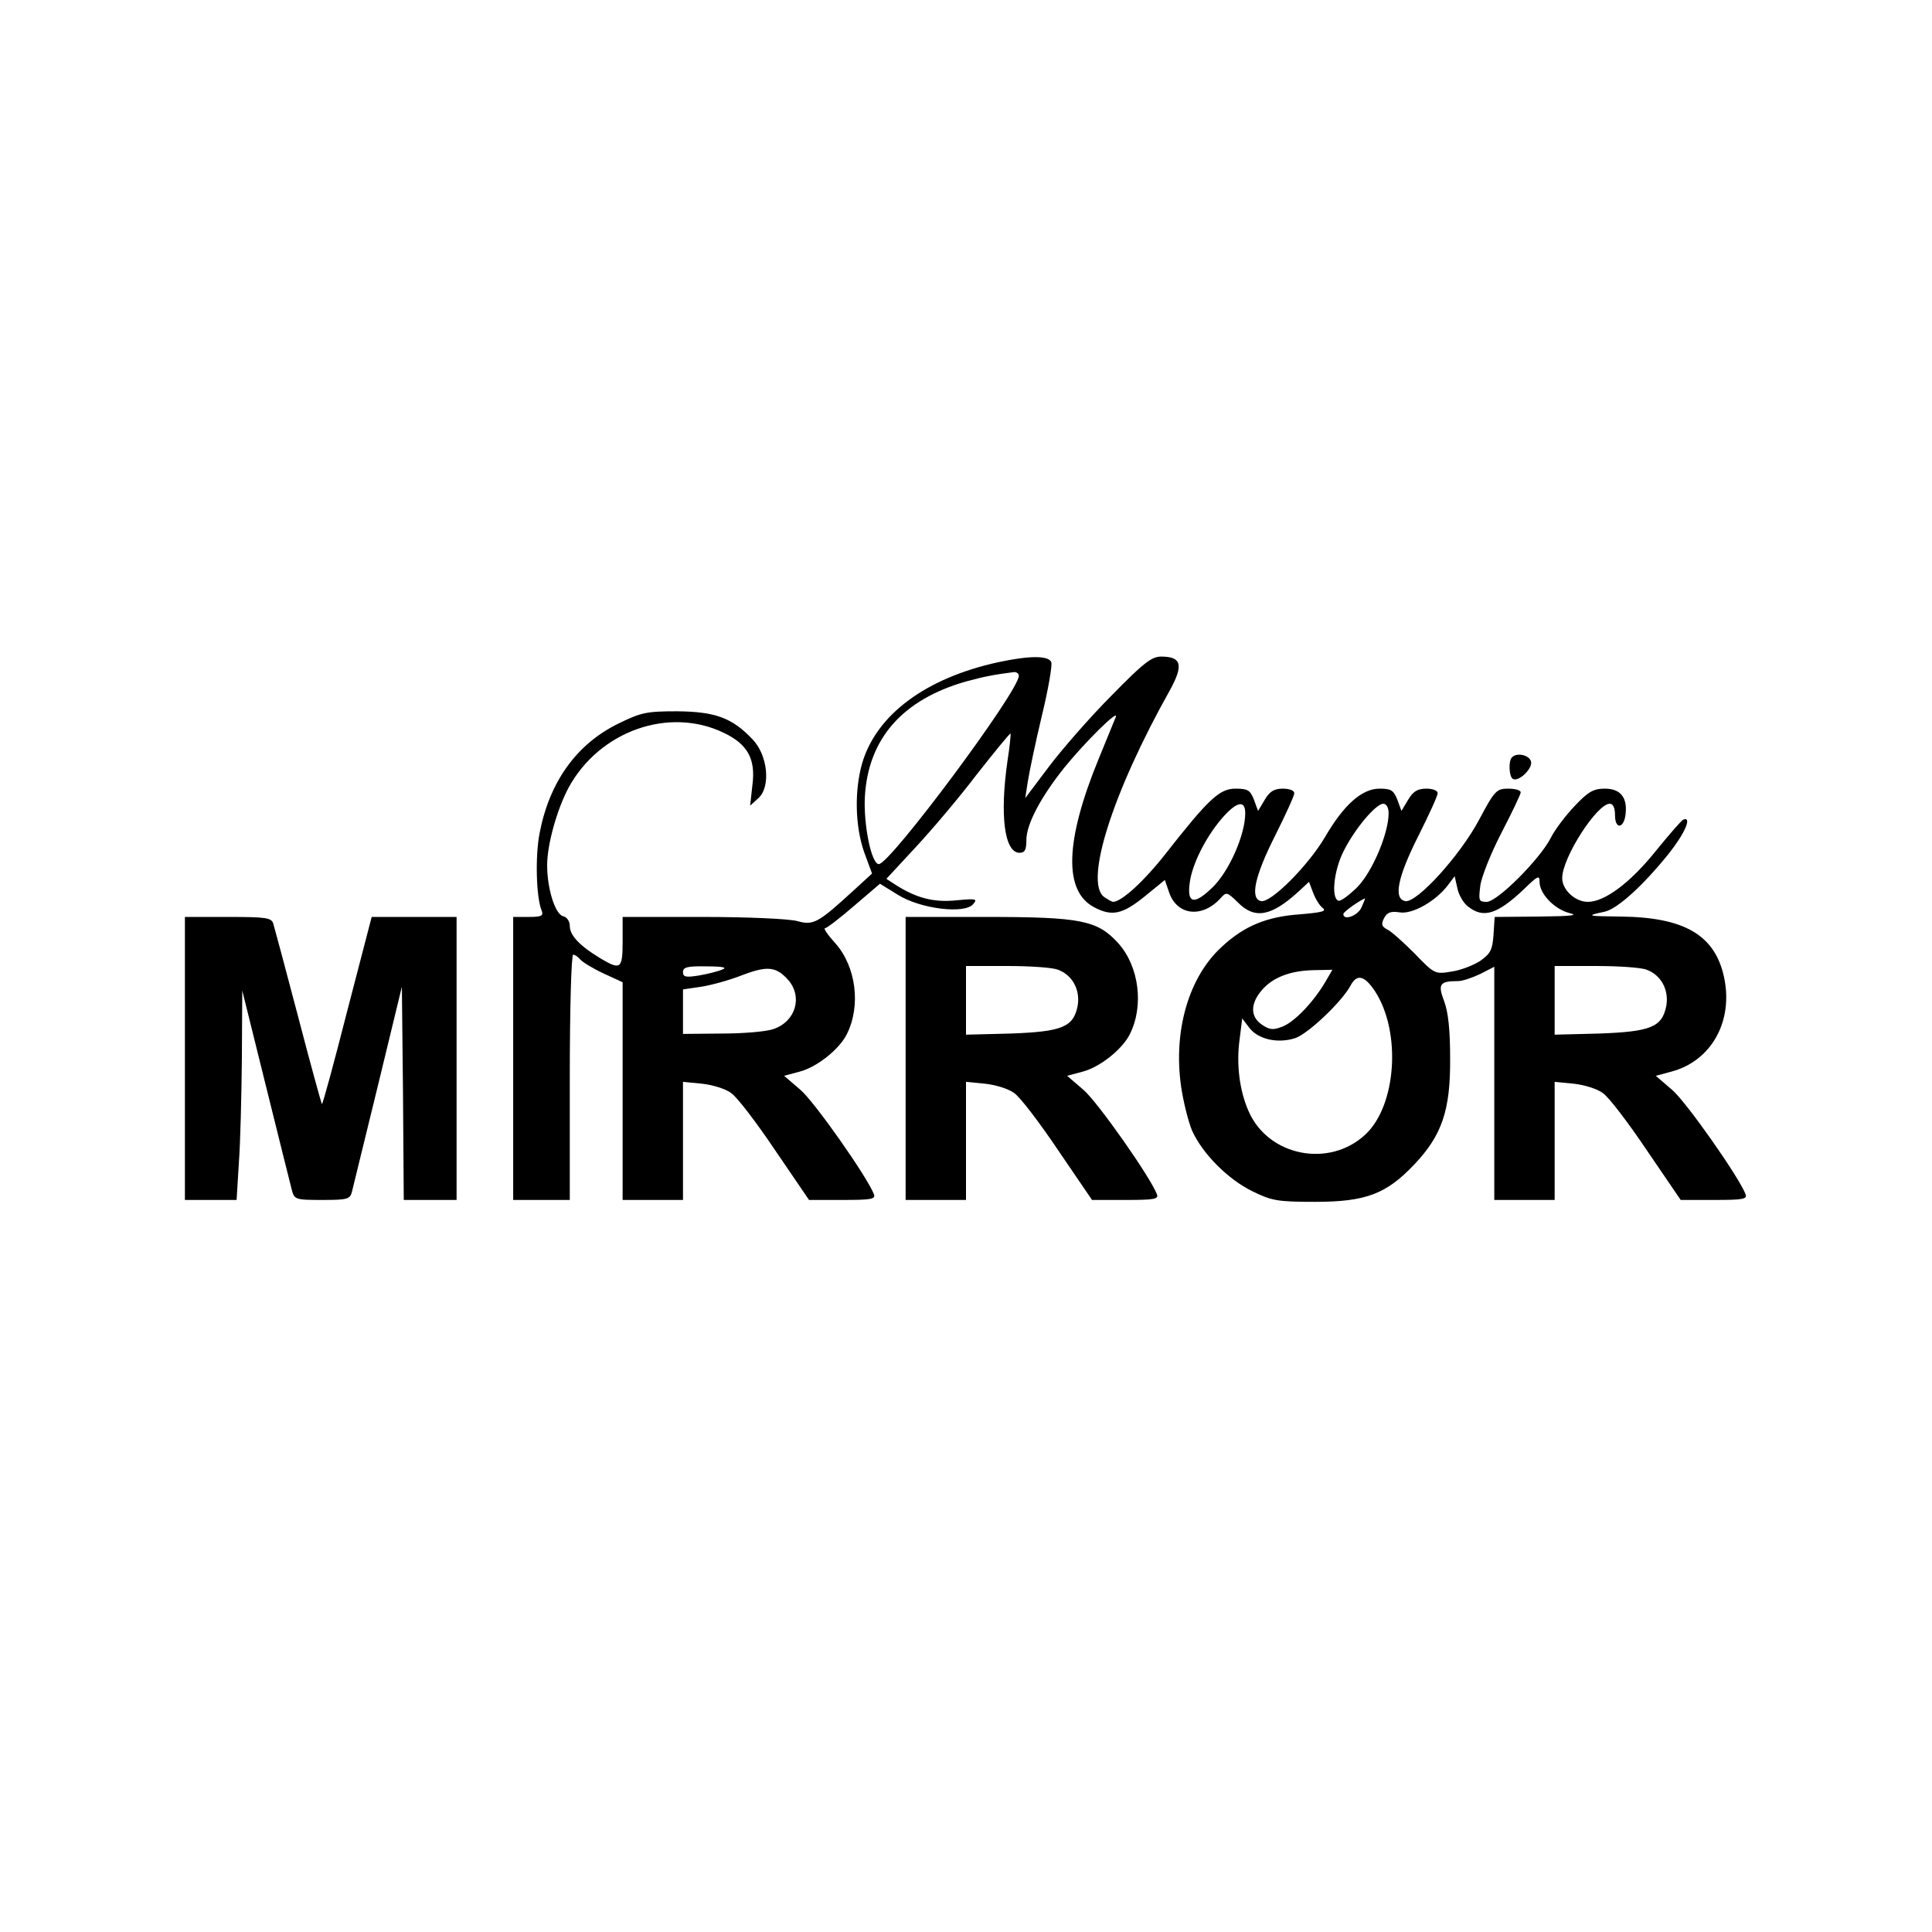 <?xml version="1.0" standalone="no"?>
<!DOCTYPE svg PUBLIC "-//W3C//DTD SVG 20010904//EN"
 "http://www.w3.org/TR/2001/REC-SVG-20010904/DTD/svg10.dtd">
<svg version="1.0" xmlns="http://www.w3.org/2000/svg"
 width="512pt" height="512pt" viewBox="0 0 512 512"
 preserveAspectRatio="xMidYMid meet">
<g transform="translate(0,512) scale(0.1,-0.1)"
fill="#000000" stroke="none">
<path d="M2645 3365 c-192 -42 -322 -139 -360 -267 -21 -73 -19 -167 5 -236
l21 -57 -48 -44 c-95 -87 -107 -94 -150 -82 -21 6 -132 11 -250 11 l-213 0 0
-65 c0 -73 -5 -77 -60 -44 -53 32 -80 60 -80 85 0 13 -8 24 -18 26 -21 6 -42
73 -42 135 0 55 26 148 57 206 82 150 266 215 411 145 63 -30 85 -69 76 -138
l-6 -55 22 20 c33 30 25 114 -16 156 -54 57 -99 73 -199 74 -82 0 -96 -3 -157
-33 -110 -54 -182 -154 -208 -290 -12 -61 -9 -169 5 -204 6 -15 1 -18 -34 -18
l-41 0 0 -375 0 -375 75 0 75 0 0 325 c0 180 4 325 9 325 5 0 13 -6 19 -13 6
-7 34 -24 62 -37 l50 -23 0 -289 0 -288 80 0 80 0 0 156 0 157 51 -5 c28 -3
63 -14 77 -25 15 -10 67 -78 116 -151 l90 -132 89 0 c75 0 88 2 83 15 -17 45
-158 246 -195 277 l-43 37 41 11 c46 12 105 59 125 99 38 75 25 180 -31 242
-20 22 -31 39 -27 39 5 0 40 27 77 59 l69 59 47 -29 c60 -38 178 -52 200 -25
12 14 8 15 -45 10 -60 -6 -106 6 -162 42 l-23 15 76 82 c42 45 116 132 163
194 48 61 88 110 90 109 1 -2 -2 -34 -8 -72 -21 -146 -8 -244 32 -244 14 0 18
8 18 34 0 41 37 112 100 191 54 67 146 158 137 135 -3 -8 -24 -58 -45 -110
-90 -219 -94 -353 -11 -395 46 -24 74 -18 132 29 l54 44 12 -35 c22 -60 88
-66 136 -13 15 17 17 16 45 -11 45 -46 89 -38 162 29 l27 25 11 -29 c6 -16 17
-34 25 -40 12 -9 -2 -12 -59 -17 -89 -6 -149 -31 -208 -86 -88 -80 -129 -223
-108 -370 6 -41 19 -93 29 -117 28 -62 95 -129 160 -161 51 -25 66 -28 166
-28 135 0 189 21 263 99 73 77 96 143 95 281 0 76 -5 123 -16 152 -17 45 -12
53 37 53 12 0 38 9 59 19 l37 19 0 -309 0 -309 80 0 80 0 0 156 0 157 51 -5
c28 -3 63 -14 77 -25 15 -10 67 -78 116 -151 l90 -132 89 0 c75 0 88 2 83 15
-17 45 -158 246 -195 277 l-43 37 41 11 c106 28 165 133 140 250 -24 112 -105
159 -273 161 -91 1 -95 2 -43 13 34 8 101 69 168 152 44 55 64 101 40 92 -4
-1 -37 -39 -72 -82 -68 -85 -136 -136 -181 -136 -34 0 -68 32 -68 63 0 54 92
197 126 197 9 0 14 -11 14 -31 0 -38 24 -35 28 4 5 44 -14 67 -55 67 -30 0
-44 -8 -79 -45 -24 -25 -53 -63 -64 -85 -29 -57 -142 -170 -170 -170 -21 0
-22 3 -17 43 3 23 28 86 56 140 28 54 51 102 51 107 0 6 -15 10 -33 10 -31 0
-36 -5 -77 -82 -51 -96 -166 -222 -196 -216 -32 6 -20 64 35 173 28 56 51 106
51 113 0 7 -13 12 -30 12 -23 0 -35 -7 -48 -29 l-18 -30 -11 30 c-10 25 -17
29 -47 29 -47 0 -95 -43 -145 -129 -45 -76 -143 -174 -169 -169 -30 6 -17 66
37 173 28 56 51 106 51 113 0 7 -13 12 -30 12 -23 0 -35 -7 -48 -29 l-18 -30
-11 30 c-10 25 -16 29 -49 29 -42 0 -71 -27 -187 -175 -54 -69 -115 -125 -137
-125 -3 0 -14 6 -24 13 -53 39 22 277 175 549 36 66 30 88 -24 88 -25 0 -47
-17 -131 -103 -56 -56 -130 -141 -165 -187 l-64 -85 7 45 c4 25 20 102 37 173
17 70 28 134 25 142 -7 18 -57 18 -141 0z m55 -36 c0 -41 -341 -499 -371 -499
-20 0 -41 106 -37 179 9 154 100 257 268 305 48 13 73 18 128 25 6 0 12 -4 12
-10z m600 -364 c0 -57 -42 -152 -85 -195 -50 -49 -70 -46 -62 11 6 48 42 120
85 170 39 45 62 50 62 14z m380 0 c0 -53 -42 -153 -82 -195 -22 -22 -45 -39
-51 -37 -20 7 -12 80 13 130 29 59 86 127 106 127 8 0 14 -10 14 -25z m210
-247 c41 -33 78 -21 148 45 37 36 42 39 42 20 0 -32 40 -73 80 -83 25 -6 2 -8
-82 -9 l-117 -1 -3 -47 c-3 -41 -8 -50 -36 -70 -19 -12 -53 -25 -77 -28 -42
-7 -44 -6 -96 48 -30 30 -62 59 -73 64 -15 8 -16 14 -8 30 8 15 18 19 42 15
34 -5 95 30 127 72 l18 24 7 -31 c3 -17 16 -40 28 -49z m-282 -3 c-10 -22 -48
-36 -48 -17 0 5 40 34 57 41 2 1 -3 -10 -9 -24z m-1693 -164 c-11 -5 -39 -12
-62 -16 -36 -6 -43 -4 -43 9 0 13 12 16 63 15 42 0 55 -3 42 -8z m173 -27 c40
-45 21 -111 -38 -131 -19 -7 -81 -12 -137 -12 l-103 -1 0 59 0 59 48 7 c26 4
74 17 107 30 68 26 91 24 123 -11z m2276 26 c38 -14 59 -53 52 -95 -11 -57
-41 -69 -178 -74 l-118 -3 0 91 0 91 109 0 c60 0 121 -4 135 -10z m-851 -31
c-31 -53 -81 -106 -113 -119 -25 -10 -34 -10 -55 4 -32 21 -32 56 -1 92 29 34
76 52 139 53 l48 1 -18 -31z m131 -26 c70 -108 57 -303 -26 -380 -96 -89 -257
-57 -309 62 -24 54 -33 124 -24 190 l7 56 19 -25 c24 -31 76 -42 122 -27 34
12 123 96 146 139 17 32 37 27 65 -15z"/>
<path d="M4007 3113 c-10 -9 -8 -51 2 -57 15 -10 55 29 48 47 -6 17 -38 23
-50 10z"/>
<path d="M490 2315 l0 -375 68 0 69 0 6 98 c4 53 7 178 8 277 l1 180 62 -250
c34 -137 65 -262 69 -277 7 -27 9 -28 81 -28 68 0 74 2 79 23 3 12 34 139 69
282 l63 260 3 -282 2 -283 70 0 70 0 0 375 0 375 -112 0 -113 0 -65 -250 c-35
-137 -65 -248 -67 -246 -1 1 -30 105 -63 232 -33 126 -63 237 -66 247 -5 15
-20 17 -120 17 l-114 0 0 -375z"/>
<path d="M2400 2315 l0 -375 80 0 80 0 0 156 0 157 51 -5 c28 -3 63 -14 77
-25 15 -10 67 -78 116 -151 l90 -132 89 0 c75 0 88 2 83 15 -17 45 -158 246
-195 277 l-43 37 41 11 c46 12 105 59 125 99 38 75 25 180 -31 242 -55 60 -98
69 -350 69 l-213 0 0 -375z m404 235 c38 -14 59 -53 52 -95 -11 -57 -41 -69
-178 -74 l-118 -3 0 91 0 91 109 0 c60 0 121 -4 135 -10z"/>
</g>
</svg>
